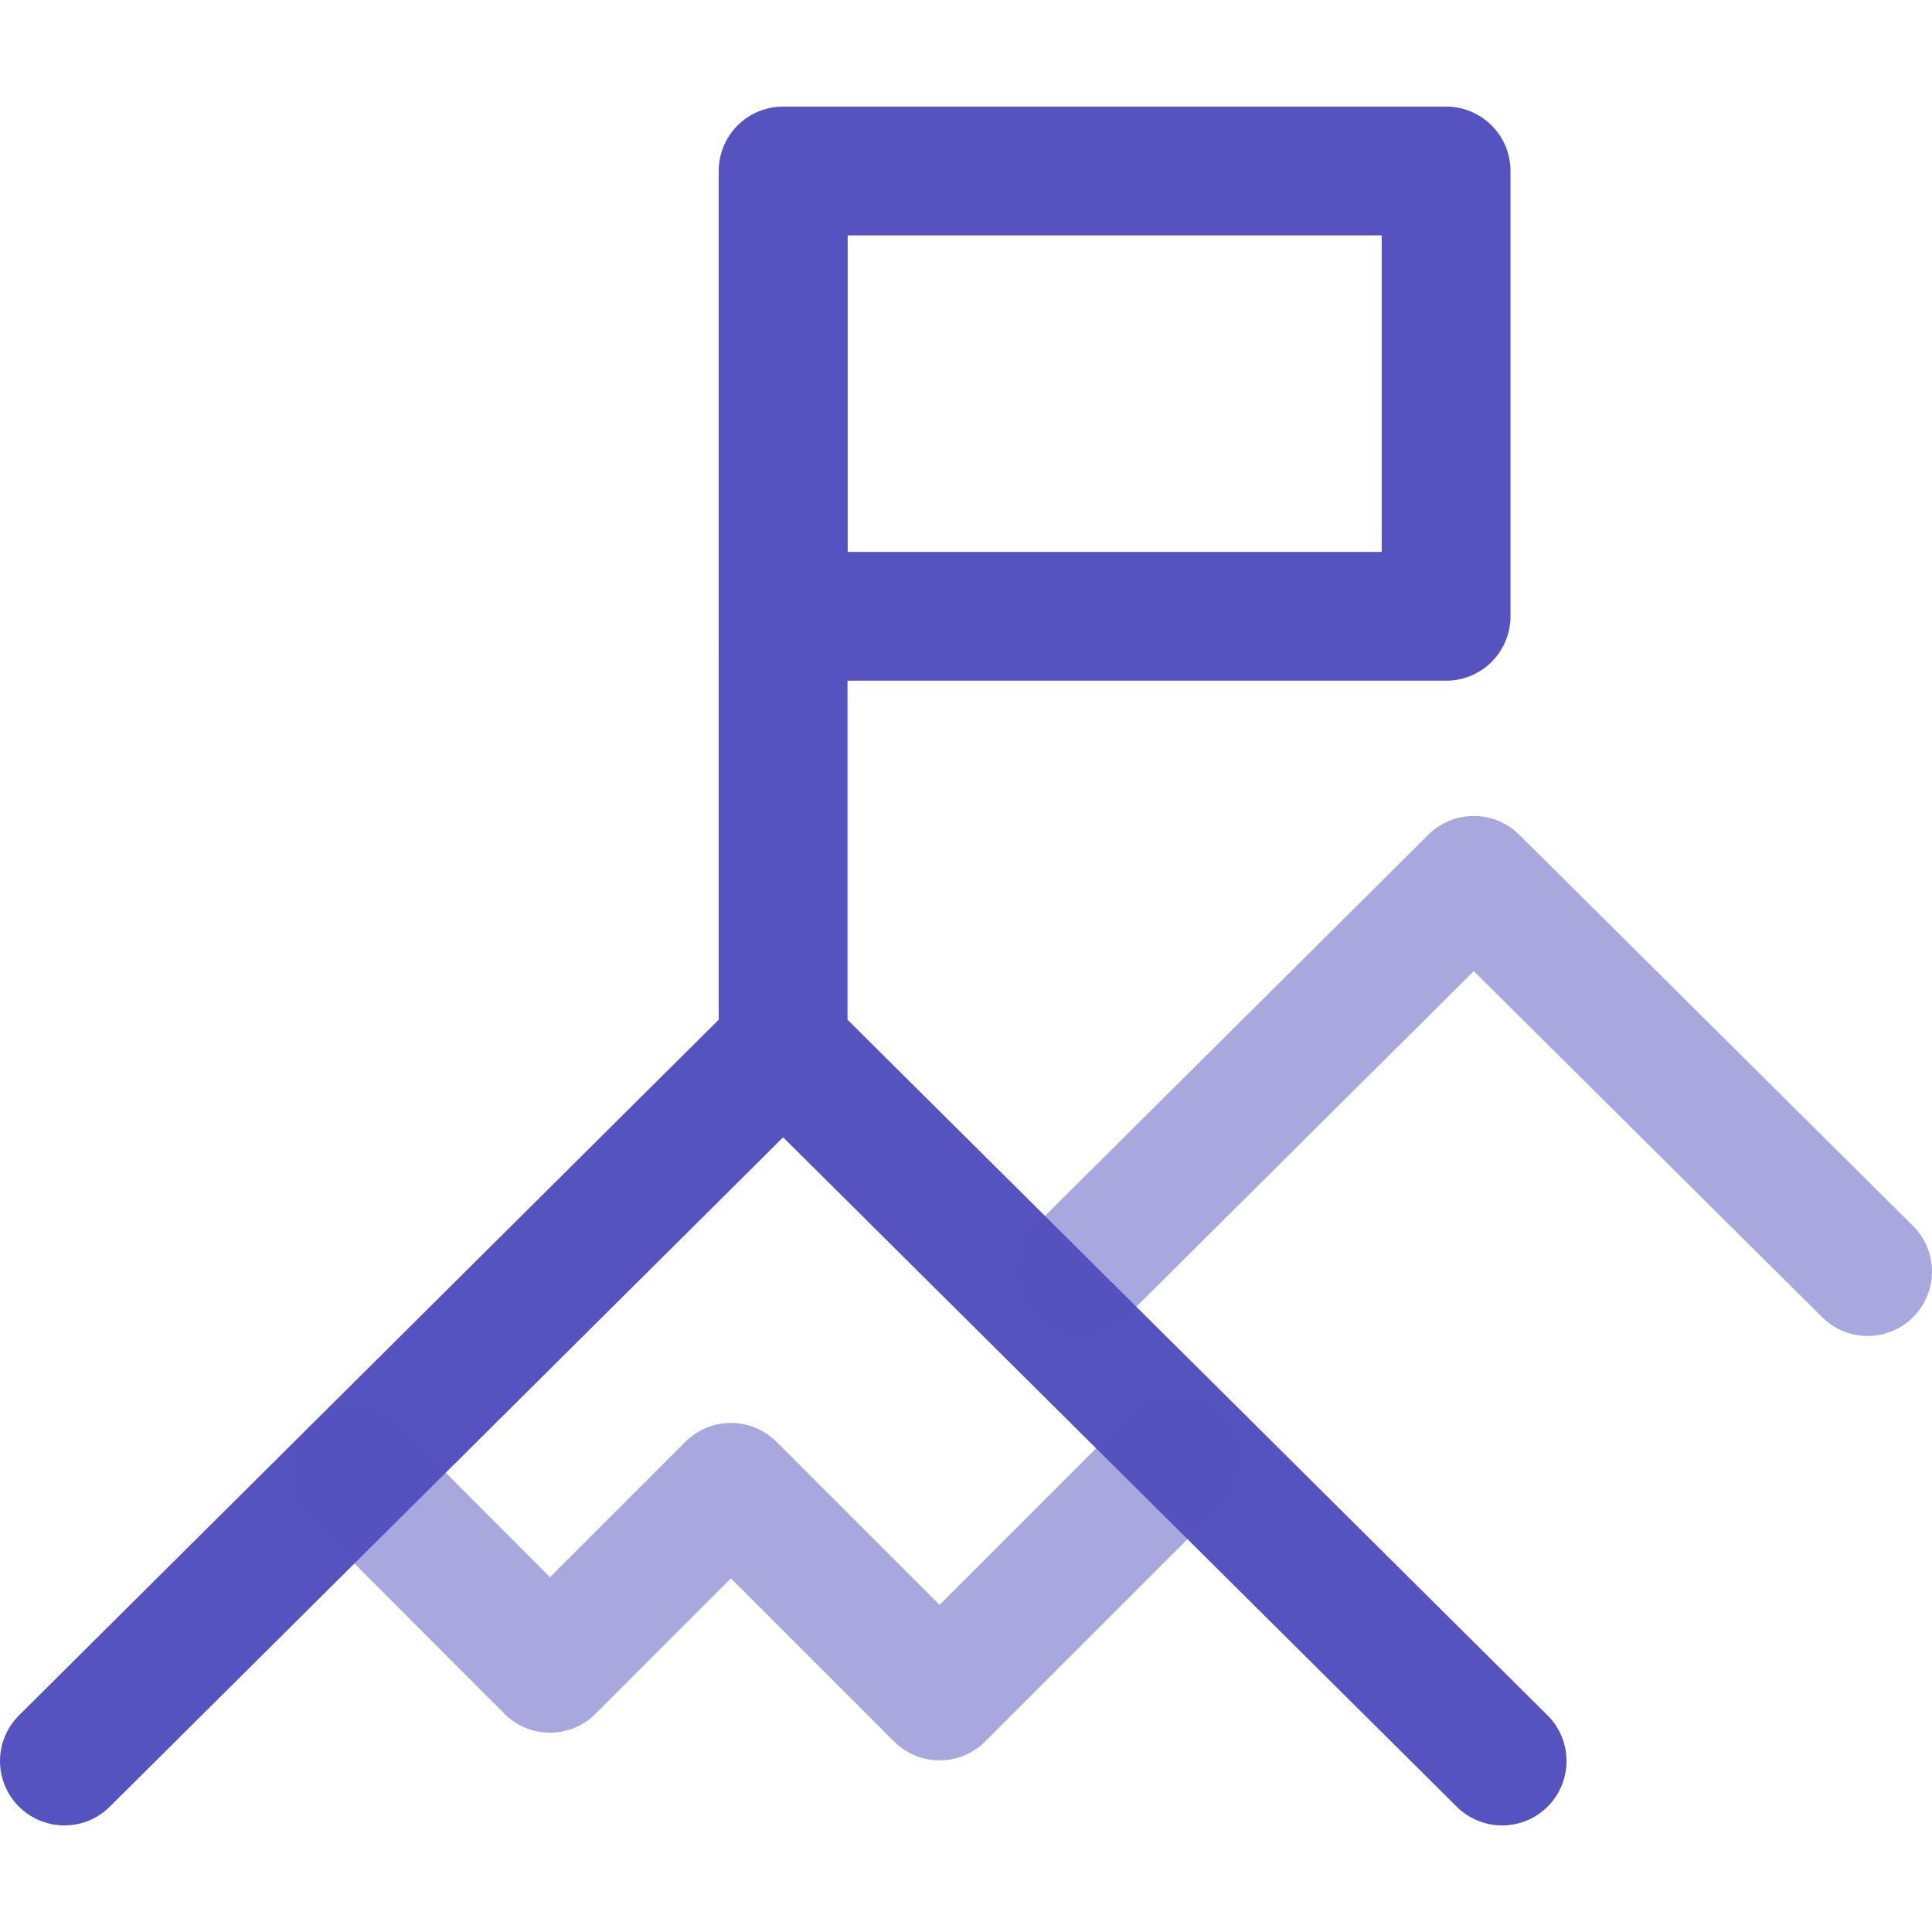 <svg xmlns="http://www.w3.org/2000/svg" id="Layer_1" viewBox="0 0 60 60"><defs><style>.cls-1{opacity:.5;}.cls-1,.cls-2{fill:none;stroke:#5453bf;stroke-linecap:round;stroke-linejoin:round;stroke-width:4px;}</style></defs><polyline class="cls-2" points="46.65 54.69 24.32 32.5 2 54.69"></polyline><polyline class="cls-1" points="58 39.49 45.77 27.34 33.55 39.49"></polyline><line class="cls-2" x1="24.32" y1="32.5" x2="24.32" y2="5.77"></line><rect class="cls-2" x="24.32" y="5.31" width="20.59" height="13.83"></rect><polyline class="cls-1" points="11.01 45.73 17.08 51.81 22.7 46.19 29.18 52.67 36.52 45.33"></polyline></svg>